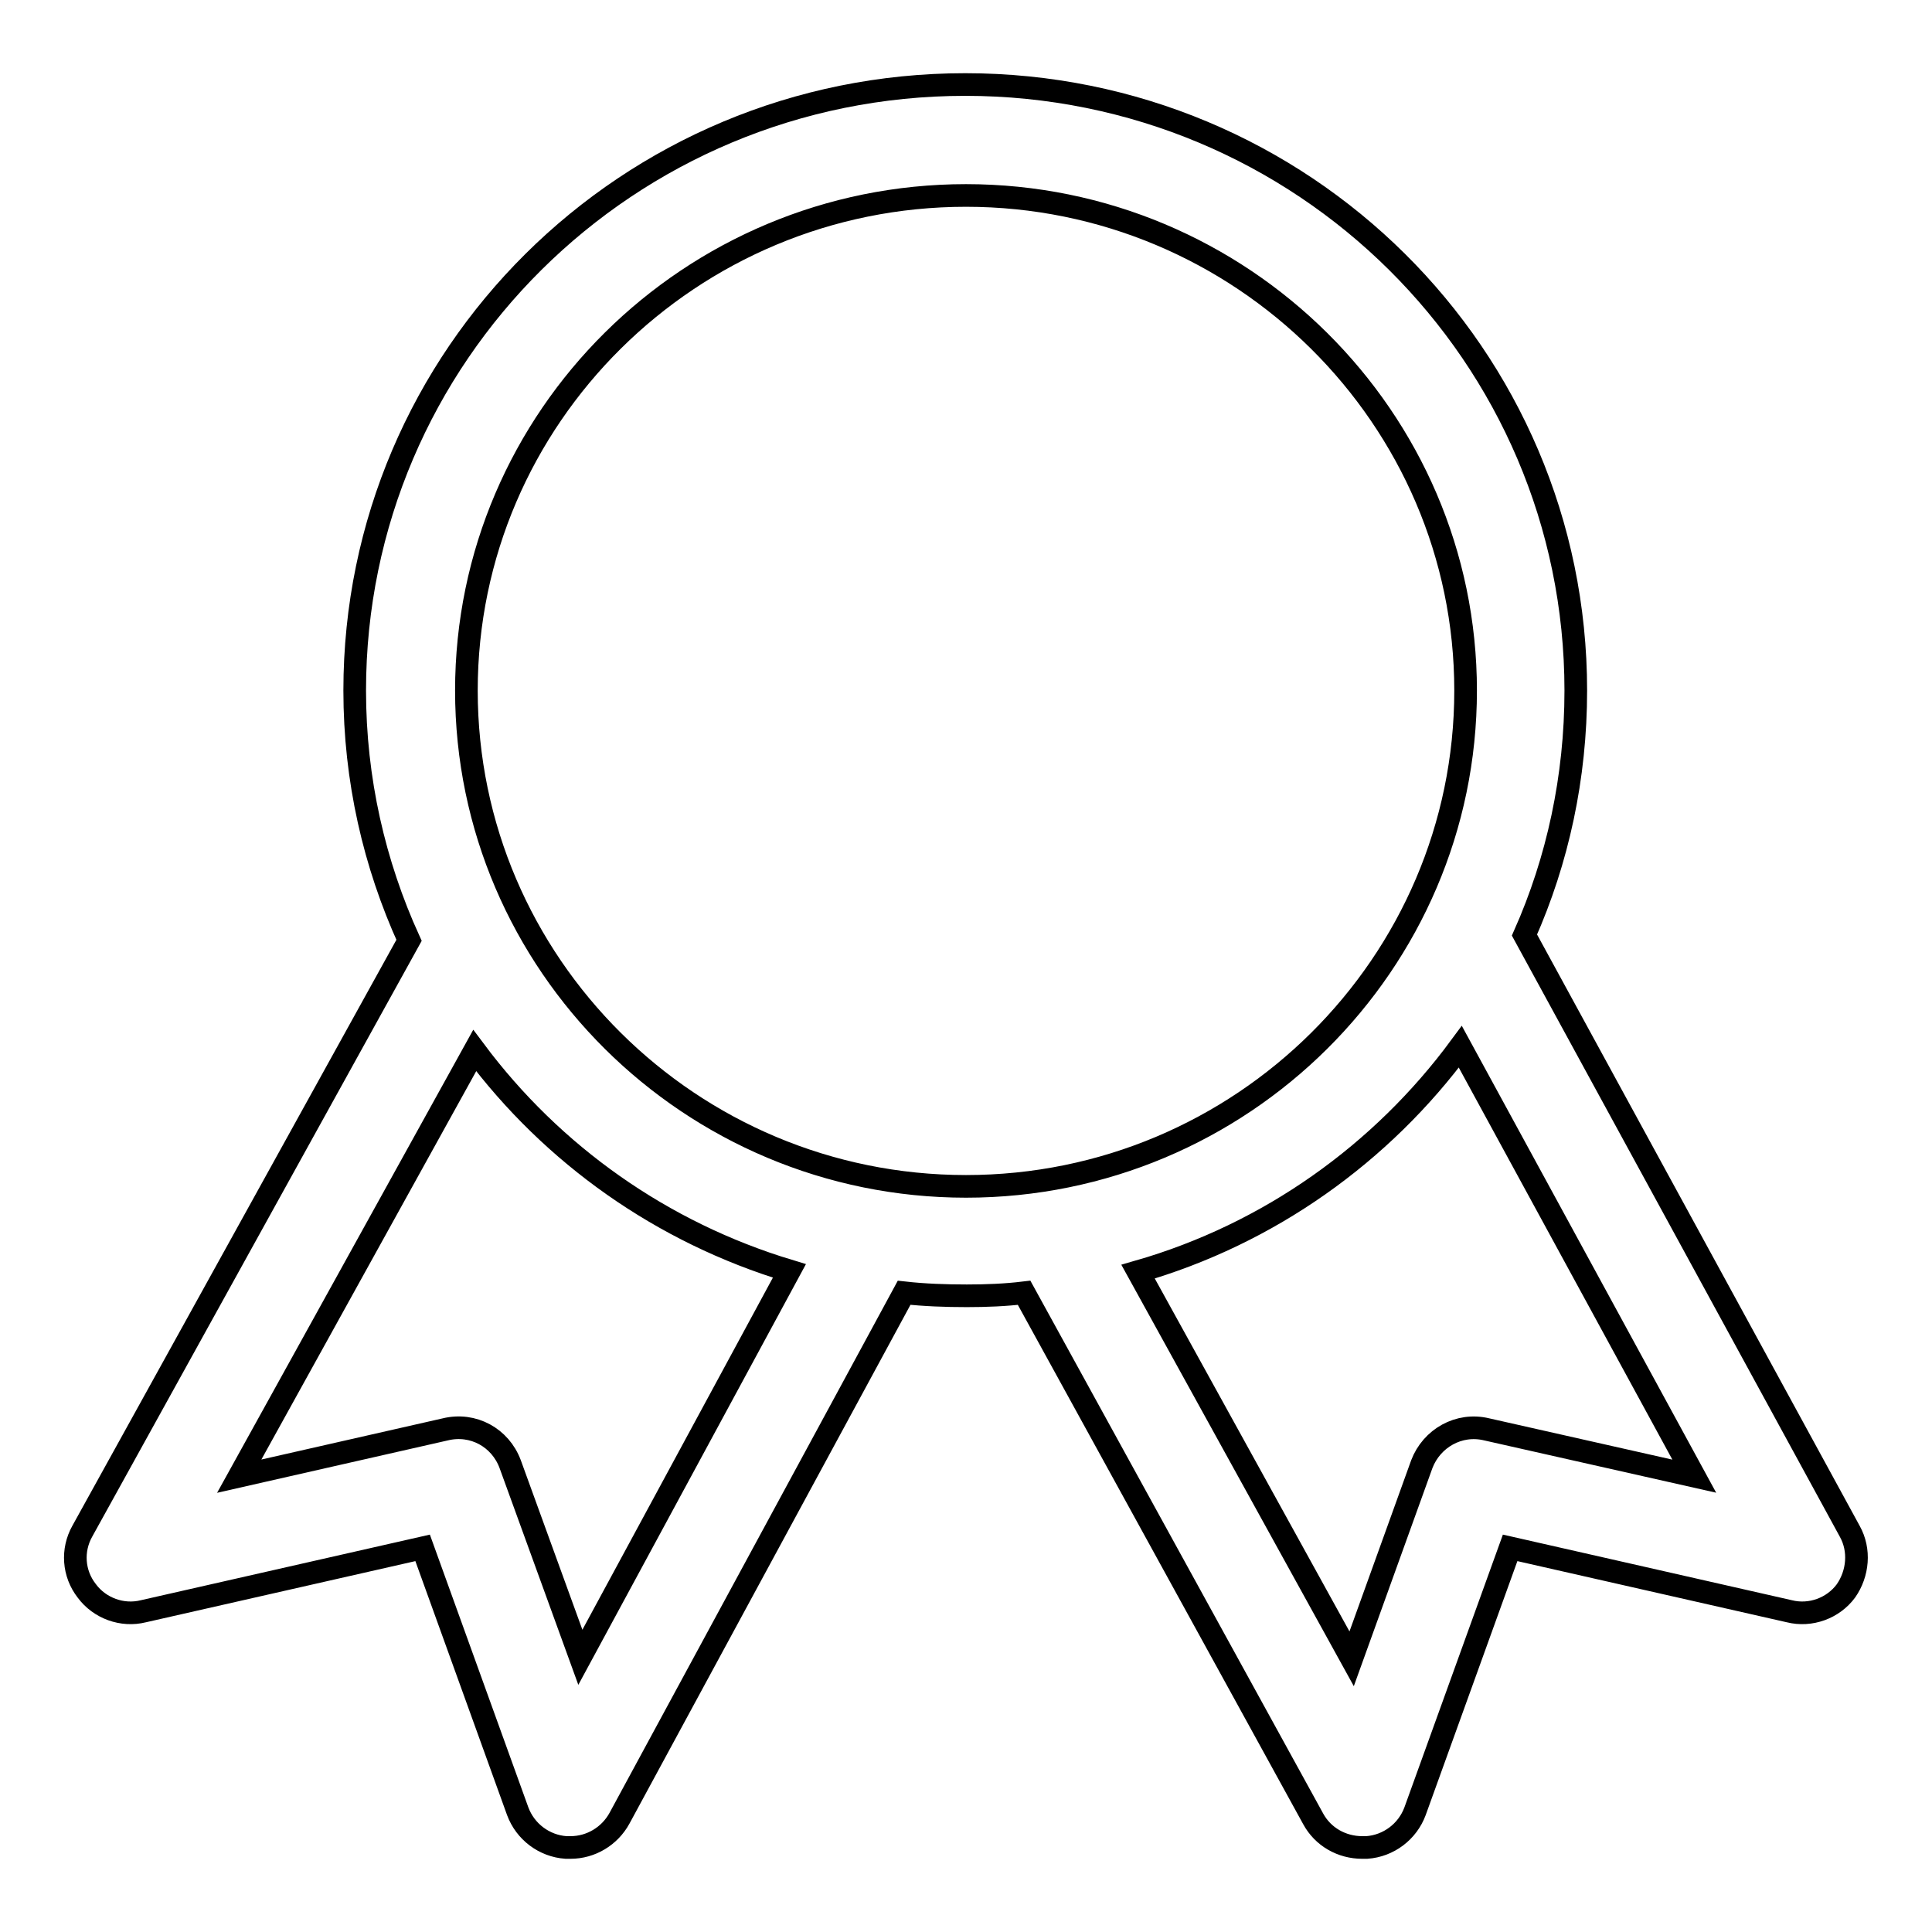 <?xml version="1.0" encoding="utf-8"?>
<!-- Svg Vector Icons : http://www.onlinewebfonts.com/icon -->
<!DOCTYPE svg PUBLIC "-//W3C//DTD SVG 1.1//EN" "http://www.w3.org/Graphics/SVG/1.1/DTD/svg11.dtd">
<svg version="1.1" xmlns="http://www.w3.org/2000/svg" xmlns:xlink="http://www.w3.org/1999/xlink" x="0px" y="0px" viewBox="0 0 256 256" enable-background="new 0 0 256 256" xml:space="preserve">
<g><g><path stroke-width="3" fill-opacity="0" stroke="#000000"  d="M245.1,202.9l-43.1-79c4.4-9.9,6.8-20.9,6.8-32.4c0-44.4-36.2-80.3-80.9-80.3S47,47.1,47,91.5c0,11.8,2.6,23,7.2,33.1l-43.3,78.3c-1.4,2.5-1.2,5.6,0.6,7.9c1.7,2.3,4.7,3.4,7.5,2.7l37-8.4L68.6,240c1,2.7,3.5,4.6,6.4,4.8c0.2,0,0.4,0,0.6,0c2.7,0,5.2-1.5,6.5-3.9l37.7-69.6c2.7,0.3,5.5,0.4,8.3,0.4c2.6,0,5.1-0.1,7.6-0.4L174,241c1.3,2.4,3.8,3.8,6.5,3.8c0.2,0,0.4,0,0.6,0c2.9-0.2,5.4-2.1,6.4-4.8l12.6-34.9l37,8.4c2.8,0.7,5.8-0.4,7.5-2.7C246.2,208.5,246.5,205.4,245.1,202.9L245.1,202.9z M76.9,219.6L67.6,194c-1.3-3.5-4.9-5.5-8.6-4.6l-27.3,6.2l31.2-56.4c10.3,13.8,24.8,24.1,41.7,29.2L76.9,219.6L76.9,219.6z M61.8,91.5c0-36.2,29.7-65.6,66.2-65.6s66.2,29.5,66.2,65.6c0,36.2-29.7,65.7-66.2,65.7S61.8,127.7,61.8,91.5L61.8,91.5z M197,189.4c-3.7-0.9-7.3,1.2-8.6,4.6l-9.3,25.8l-28.3-51.3c17.4-5,32.3-15.7,42.7-29.8l31,56.9L197,189.4L197,189.4z"/></g></g>
</svg>